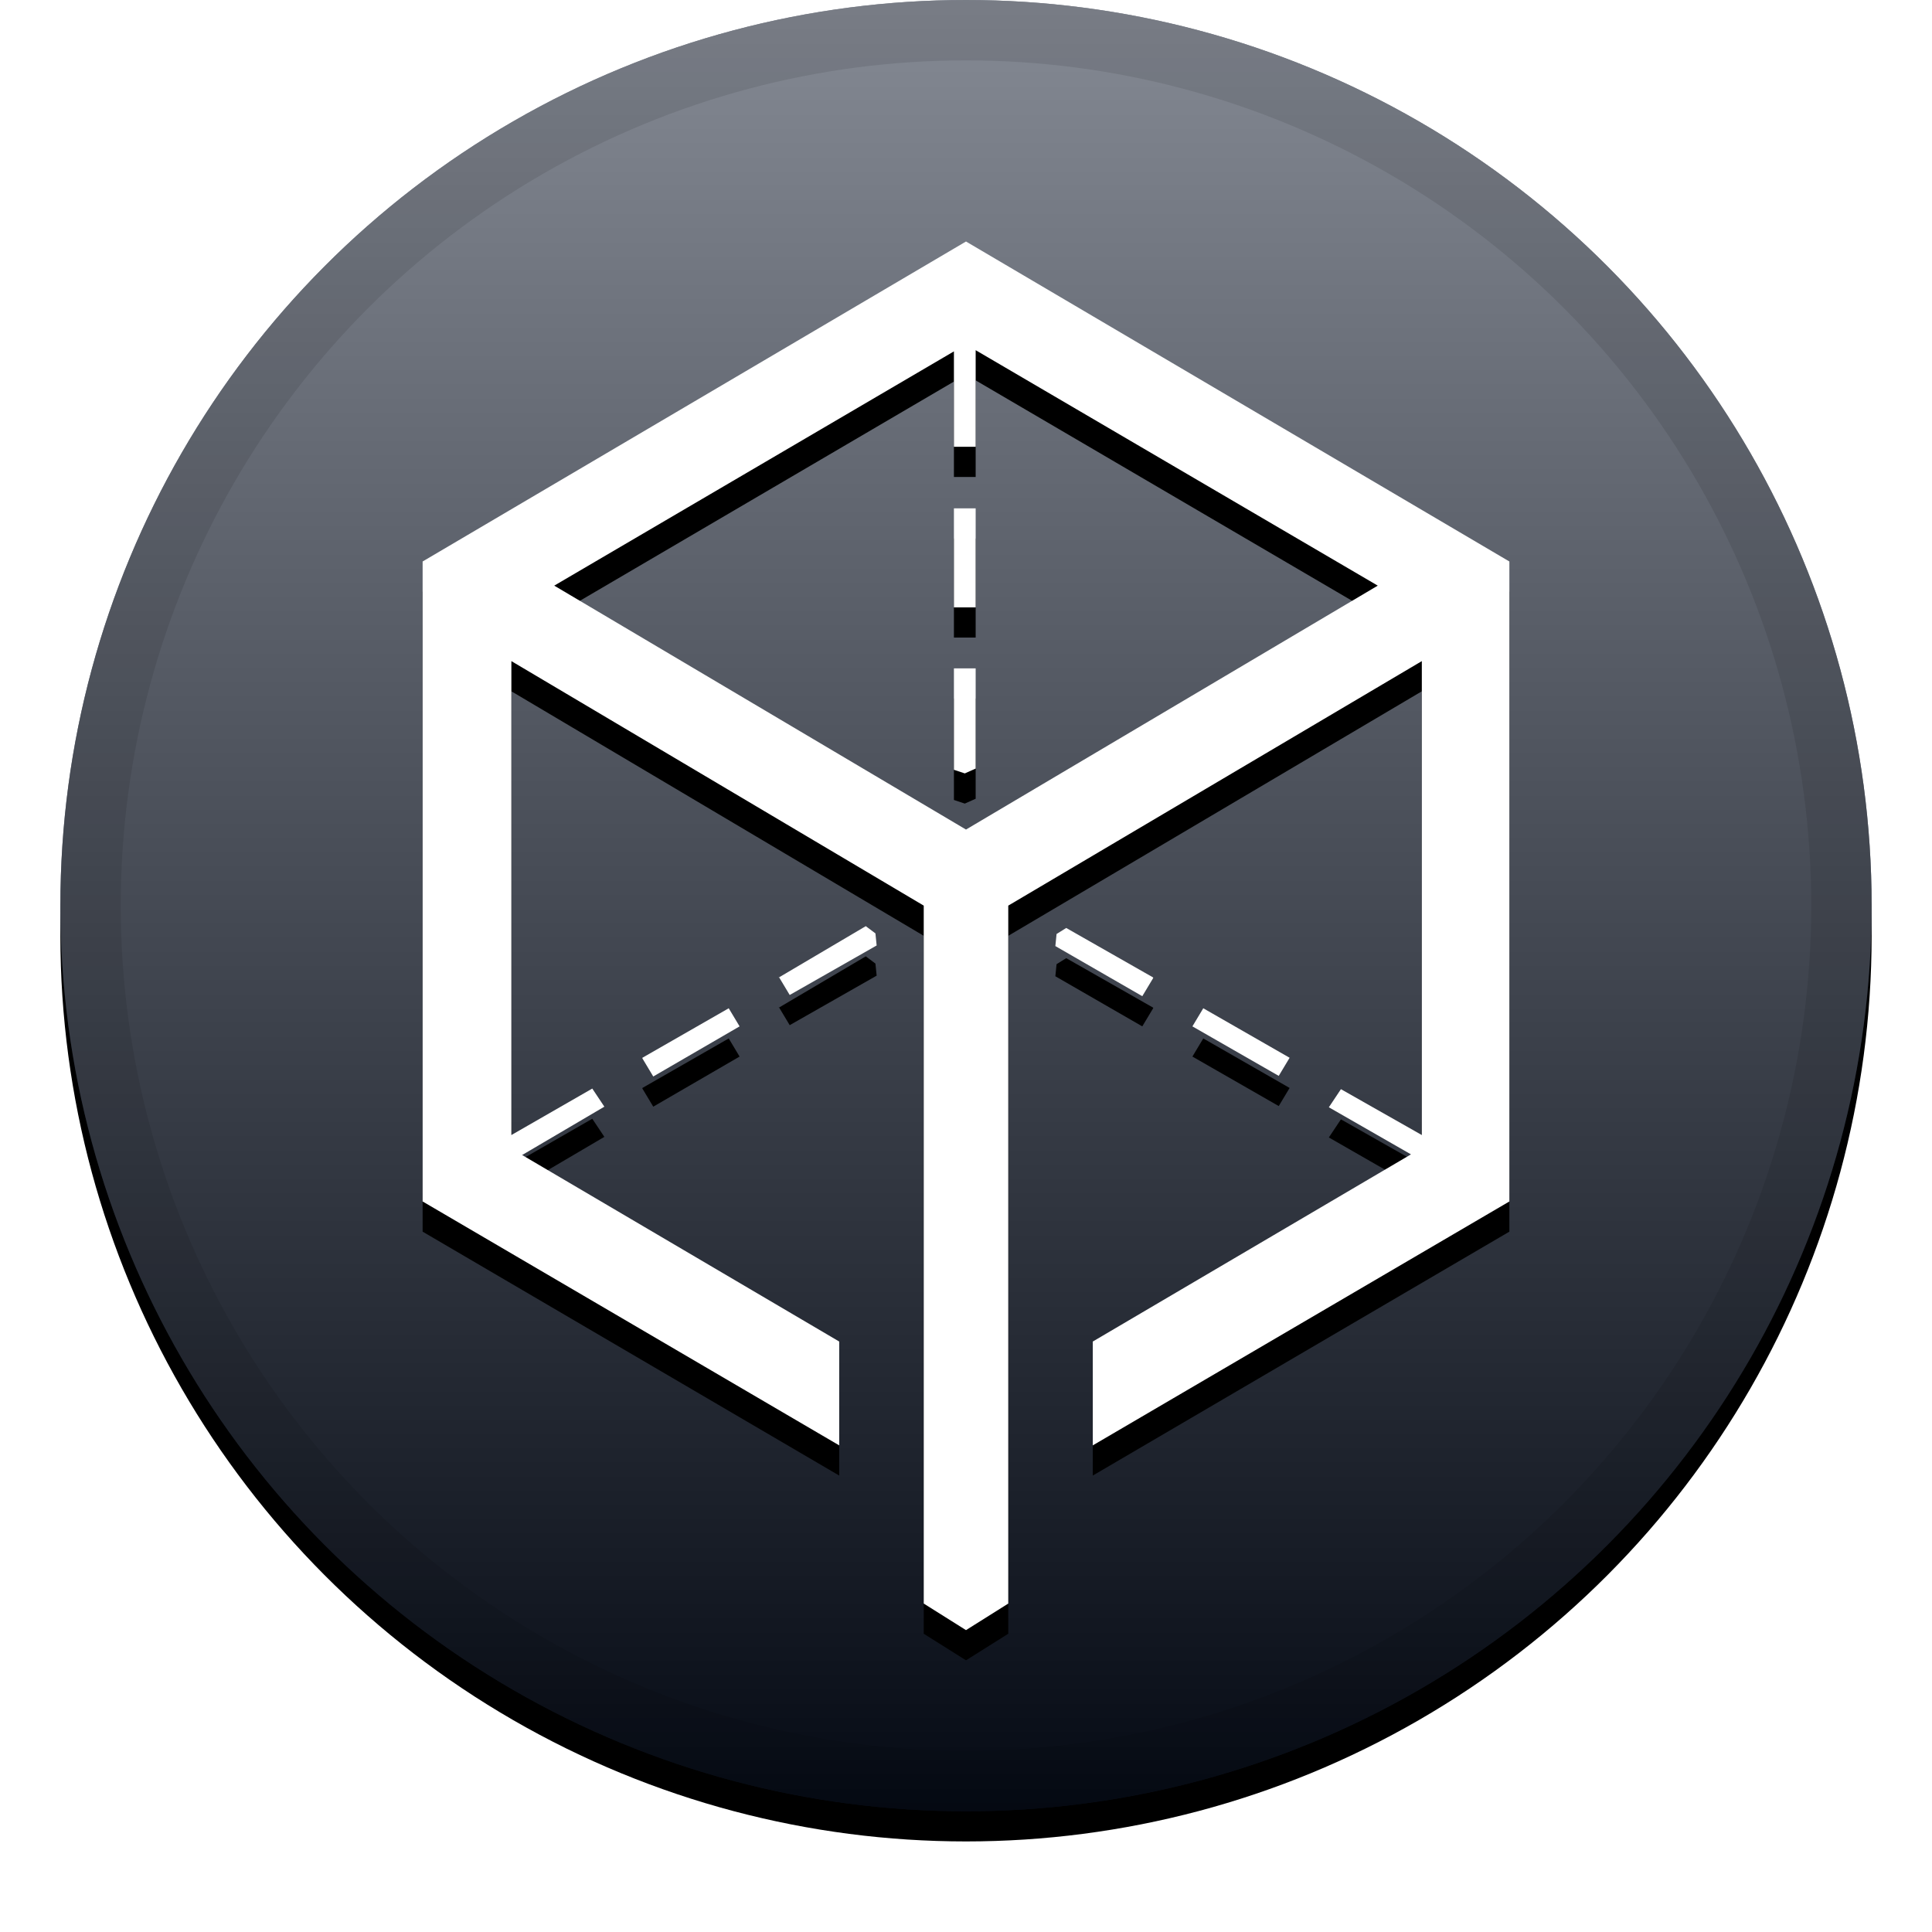 <svg xmlns="http://www.w3.org/2000/svg" width="32" height="32" xmlns:xlink="http://www.w3.org/1999/xlink"><defs><linearGradient id="c" x1="50%" x2="50%" y1="0%" y2="100%"><stop offset="0%" stop-color="#FFF" stop-opacity=".5"/><stop offset="100%" stop-opacity=".5"/></linearGradient><circle id="b" cx="16" cy="15" r="15"/><filter id="a" width="111.7%" height="111.7%" x="-5.8%" y="-4.2%" filterUnits="objectBoundingBox"><feOffset dy=".5" in="SourceAlpha" result="shadowOffsetOuter1"/><feGaussianBlur in="shadowOffsetOuter1" result="shadowBlurOuter1" stdDeviation=".5"/><feComposite in="shadowBlurOuter1" in2="SourceAlpha" operator="out" result="shadowBlurOuter1"/><feColorMatrix in="shadowBlurOuter1" values="0 0 0 0 0 0 0 0 0 0 0 0 0 0 0 0 0 0 0.199 0"/></filter><path id="e" d="M8.63 19.12l5.27 3.1v1.72L7 19.9V9.3L16 4l9 5.3v10.6l-6.9 4.04v-1.72l5.27-3.1-1.36-.78.2-.3 1.34.76v-7.85L16.7 15v11.56L16 27l-.7-.44V15l-6.83-4.05v7.85l1.34-.77.2.3-1.36.8zm7.17-13.3L9.18 9.7 16 13.74l6.82-4.04-6.66-3.9v1.6h-.36V5.8zm0 2.6h.36v1.64h-.36V8.4zm0 2.65h.36v1.66l-.18.08-.18-.06v-1.66zm5.56 6.45l-.18.3-1.43-.82.18-.3 1.43.82zM19.1 16.2l-.18.3-1.44-.83.02-.2.16-.1 1.44.82zm-8.46 1.32l1.43-.82.18.3-1.43.83-.18-.3zm2.26-1.33l1.44-.85.16.12.02.2-1.44.82-.18-.3z"/><filter id="d" width="119.4%" height="115.2%" x="-9.7%" y="-5.4%" filterUnits="objectBoundingBox"><feOffset dy=".5" in="SourceAlpha" result="shadowOffsetOuter1"/><feGaussianBlur in="shadowOffsetOuter1" result="shadowBlurOuter1" stdDeviation=".5"/><feColorMatrix in="shadowBlurOuter1" values="0 0 0 0 0 0 0 0 0 0 0 0 0 0 0 0 0 0 0.204 0"/></filter></defs><g fill="none"><use fill="#000" filter="url(#a)" xlink:href="#b"/><use fill="#0B1529" xlink:href="#b"/><use fill="url(#c)" style="mix-blend-mode:soft-light" xlink:href="#b"/><circle cx="16" cy="15" r="14.5" stroke="#000" stroke-opacity=".097"/><use fill="#000" filter="url(#d)" xlink:href="#e"/><use fill="#FFF" xlink:href="#e"/></g></svg>